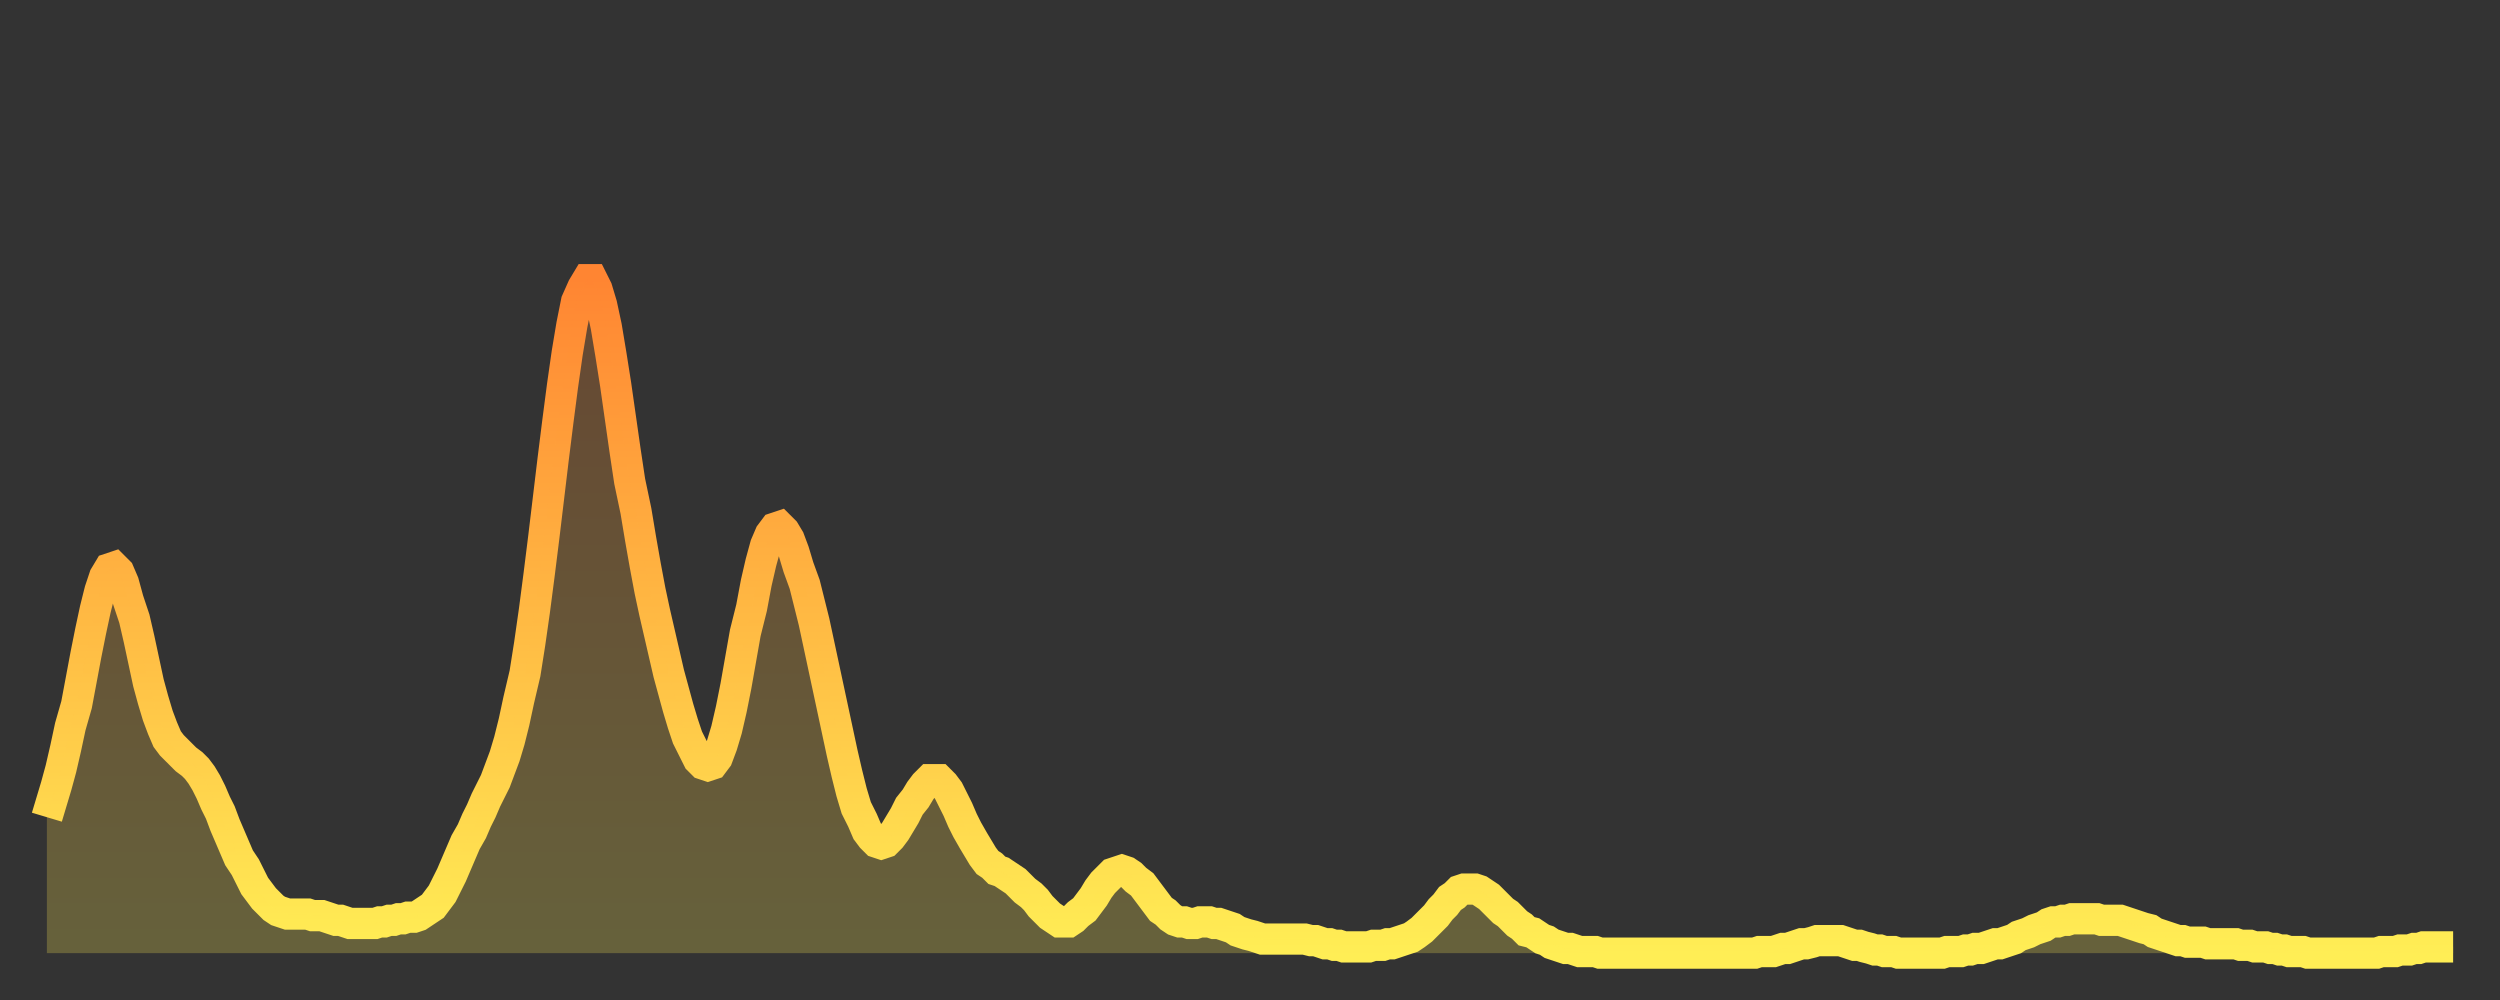 <?xml version="1.0" encoding="utf-8" ?>
<svg baseProfile="full" height="64" version="1.1" width="160" xmlns="http://www.w3.org/2000/svg" xmlns:ev="http://www.w3.org/2001/xml-events" xmlns:xlink="http://www.w3.org/1999/xlink"><rect width="100%" height="100%" fill="#333333" stroke="none"/><defs><linearGradient id="id136938" x1="0" x2="0" y1="0" y2="1"><stop offset="0%" stop-color="#ff8532" /><stop offset="50%" stop-color="#ffb943" /><stop offset="100%" stop-color="#ffee55" /></linearGradient></defs><g transform="translate(3,3)"><g><path d="M 0.0 49.3 L 0.3 48.3 0.6 47.3 0.9 46.2 1.2 44.9 1.5 43.5 1.9 42.1 2.2 40.5 2.5 38.9 2.8 37.4 3.1 36.0 3.4 34.8 3.7 33.9 4.0 33.4 4.3 33.3 4.6 33.6 4.9 34.3 5.2 35.4 5.6 36.6 5.9 37.9 6.2 39.3 6.5 40.7 6.8 41.8 7.1 42.8 7.4 43.6 7.7 44.3 8.0 44.7 8.3 45.0 8.6 45.3 8.9 45.6 9.3 45.9 9.6 46.2 9.9 46.6 10.2 47.1 10.5 47.7 10.8 48.4 11.1 49.0 11.4 49.8 11.7 50.5 12.0 51.2 12.3 51.9 12.7 52.5 13.0 53.1 13.3 53.7 13.6 54.1 13.9 54.5 14.2 54.8 14.5 55.1 14.8 55.3 15.1 55.4 15.4 55.5 15.7 55.5 16.0 55.5 16.4 55.5 16.7 55.5 17.0 55.6 17.3 55.6 17.6 55.6 17.9 55.7 18.2 55.8 18.5 55.9 18.8 55.9 19.1 56.0 19.4 56.1 19.8 56.1 20.1 56.1 20.4 56.1 20.7 56.1 21.0 56.1 21.3 56.0 21.6 56.0 21.9 55.9 22.2 55.9 22.5 55.8 22.8 55.8 23.1 55.7 23.5 55.7 23.8 55.6 24.1 55.4 24.4 55.2 24.7 55.0 25.0 54.6 25.3 54.2 25.6 53.6 25.9 53.0 26.2 52.3 26.5 51.6 26.8 50.9 27.2 50.2 27.5 49.5 27.8 48.9 28.1 48.2 28.4 47.6 28.7 47.0 29.0 46.2 29.3 45.4 29.6 44.4 29.9 43.2 30.2 41.8 30.6 40.1 30.9 38.2 31.2 36.1 31.5 33.8 31.8 31.4 32.1 28.9 32.4 26.4 32.7 24.0 33.0 21.7 33.3 19.6 33.6 17.8 33.9 16.3 34.3 15.4 34.6 14.9 34.9 14.9 35.2 15.5 35.5 16.5 35.8 17.9 36.1 19.7 36.4 21.6 36.7 23.7 37.0 25.8 37.3 27.8 37.7 29.7 38.0 31.5 38.3 33.2 38.6 34.8 38.9 36.2 39.2 37.5 39.5 38.8 39.8 40.1 40.1 41.2 40.4 42.3 40.7 43.3 41.0 44.2 41.4 45.0 41.7 45.6 42.0 45.9 42.3 46.0 42.6 45.9 42.9 45.5 43.2 44.7 43.5 43.7 43.8 42.4 44.1 40.9 44.4 39.2 44.7 37.5 45.1 35.9 45.4 34.3 45.7 33.0 46.0 31.9 46.3 31.2 46.6 30.8 46.9 30.7 47.2 31.0 47.5 31.5 47.8 32.3 48.1 33.3 48.5 34.4 48.8 35.6 49.1 36.8 49.4 38.2 49.7 39.6 50.0 41.0 50.3 42.4 50.6 43.8 50.9 45.2 51.2 46.5 51.5 47.7 51.8 48.7 52.2 49.5 52.5 50.2 52.8 50.6 53.1 50.9 53.4 51.0 53.7 50.9 54.0 50.6 54.3 50.2 54.6 49.7 54.9 49.2 55.2 48.6 55.6 48.1 55.9 47.6 56.2 47.2 56.5 46.9 56.8 46.9 57.1 46.9 57.4 47.2 57.7 47.6 58.0 48.2 58.3 48.8 58.6 49.5 58.9 50.1 59.3 50.8 59.6 51.3 59.9 51.8 60.2 52.2 60.5 52.4 60.8 52.7 61.1 52.8 61.4 53.0 61.7 53.2 62.0 53.4 62.3 53.7 62.6 54.0 63.0 54.3 63.3 54.6 63.6 55.0 63.9 55.3 64.2 55.6 64.5 55.8 64.8 56.0 65.1 56.0 65.4 56.0 65.7 55.8 66.0 55.5 66.4 55.2 66.7 54.8 67.0 54.4 67.3 53.9 67.6 53.5 67.9 53.2 68.2 52.9 68.5 52.8 68.8 52.7 69.1 52.8 69.4 53.0 69.7 53.3 70.1 53.6 70.4 54.0 70.7 54.4 71.0 54.8 71.3 55.2 71.6 55.4 71.9 55.7 72.2 55.9 72.5 56.0 72.8 56.0 73.1 56.1 73.5 56.1 73.8 56.0 74.1 56.0 74.4 56.0 74.7 56.1 75.0 56.1 75.3 56.2 75.6 56.3 75.9 56.4 76.2 56.6 76.5 56.7 76.8 56.8 77.2 56.9 77.5 57.0 77.8 57.1 78.1 57.1 78.4 57.1 78.7 57.1 79.0 57.1 79.3 57.1 79.6 57.1 79.9 57.1 80.2 57.1 80.5 57.1 80.9 57.2 81.2 57.2 81.5 57.3 81.8 57.4 82.1 57.4 82.4 57.5 82.7 57.5 83.0 57.6 83.3 57.6 83.6 57.6 83.9 57.6 84.3 57.6 84.6 57.6 84.9 57.5 85.2 57.5 85.5 57.5 85.8 57.4 86.1 57.4 86.4 57.3 86.7 57.2 87.0 57.1 87.3 57.0 87.6 56.8 88.0 56.5 88.3 56.2 88.6 55.9 88.9 55.6 89.2 55.2 89.5 54.9 89.8 54.5 90.1 54.3 90.4 54.0 90.7 53.9 91.0 53.9 91.4 53.9 91.7 54.0 92.0 54.2 92.3 54.4 92.6 54.7 92.9 55.0 93.2 55.3 93.5 55.5 93.8 55.8 94.1 56.1 94.4 56.3 94.7 56.6 95.1 56.7 95.4 56.9 95.7 57.1 96.0 57.2 96.3 57.4 96.6 57.5 96.9 57.6 97.2 57.7 97.5 57.7 97.8 57.8 98.1 57.9 98.4 57.9 98.8 57.9 99.1 57.9 99.4 58.0 99.7 58.0 100.0 58.0 100.3 58.0 100.6 58.0 100.9 58.0 101.2 58.0 101.5 58.0 101.8 58.0 102.2 58.0 102.5 58.0 102.8 58.0 103.1 58.0 103.4 58.0 103.7 58.0 104.0 58.0 104.3 58.0 104.6 58.0 104.9 58.0 105.2 58.0 105.5 58.0 105.9 58.0 106.2 58.0 106.5 58.0 106.8 58.0 107.1 58.0 107.4 58.0 107.7 58.0 108.0 58.0 108.3 58.0 108.6 58.0 108.9 58.0 109.3 58.0 109.6 57.9 109.9 57.9 110.2 57.9 110.5 57.9 110.8 57.8 111.1 57.7 111.4 57.7 111.7 57.6 112.0 57.5 112.3 57.4 112.6 57.4 113.0 57.3 113.3 57.2 113.6 57.2 113.9 57.2 114.2 57.2 114.5 57.2 114.8 57.2 115.1 57.3 115.4 57.4 115.7 57.5 116.0 57.5 116.3 57.6 116.7 57.7 117.0 57.8 117.3 57.8 117.6 57.9 117.9 57.9 118.2 57.9 118.5 58.0 118.8 58.0 119.1 58.0 119.4 58.0 119.7 58.0 120.1 58.0 120.4 58.0 120.7 58.0 121.0 58.0 121.3 58.0 121.6 57.9 121.9 57.9 122.2 57.9 122.5 57.9 122.8 57.8 123.1 57.8 123.4 57.7 123.8 57.7 124.1 57.6 124.4 57.5 124.7 57.4 125.0 57.4 125.3 57.3 125.6 57.2 125.9 57.1 126.2 56.9 126.5 56.8 126.8 56.7 127.2 56.5 127.5 56.4 127.8 56.3 128.1 56.1 128.4 56.0 128.7 56.0 129.0 55.9 129.3 55.9 129.6 55.8 129.9 55.8 130.2 55.8 130.5 55.8 130.9 55.8 131.2 55.8 131.5 55.9 131.8 55.9 132.1 55.9 132.4 55.9 132.7 55.9 133.0 56.0 133.3 56.1 133.6 56.2 133.9 56.3 134.2 56.4 134.6 56.5 134.9 56.7 135.2 56.8 135.5 56.9 135.8 57.0 136.1 57.1 136.4 57.2 136.7 57.2 137.0 57.3 137.3 57.3 137.6 57.3 138.0 57.3 138.3 57.4 138.6 57.4 138.9 57.4 139.2 57.4 139.5 57.4 139.8 57.4 140.1 57.4 140.4 57.5 140.7 57.5 141.0 57.5 141.3 57.6 141.7 57.6 142.0 57.6 142.3 57.7 142.6 57.7 142.9 57.8 143.2 57.8 143.5 57.9 143.8 57.9 144.1 57.9 144.4 57.9 144.7 58.0 145.1 58.0 145.4 58.0 145.7 58.0 146.0 58.0 146.3 58.0 146.6 58.0 146.9 58.0 147.2 58.0 147.5 58.0 147.8 58.0 148.1 58.0 148.4 58.0 148.8 58.0 149.1 58.0 149.4 57.9 149.7 57.9 150.0 57.9 150.3 57.9 150.6 57.8 150.9 57.8 151.2 57.8 151.5 57.7 151.8 57.7 152.1 57.6 152.5 57.6 152.8 57.6 153.1 57.6 153.4 57.6 153.7 57.6 154.0 57.6" fill="none" id="graph-curve" opacity="1" stroke="url(#id136938)" stroke-width="2" /><path d="M 0 58 L 0.0 49.3 0.3 48.3 0.6 47.3 0.9 46.2 1.2 44.9 1.5 43.5 1.9 42.1 2.2 40.5 2.5 38.9 2.8 37.4 3.1 36.0 3.4 34.8 3.7 33.9 4.0 33.4 4.3 33.3 4.6 33.6 4.9 34.3 5.2 35.4 5.6 36.6 5.9 37.9 6.2 39.3 6.5 40.7 6.8 41.8 7.1 42.8 7.4 43.6 7.7 44.3 8.0 44.7 8.3 45.0 8.6 45.3 8.9 45.6 9.3 45.9 9.6 46.2 9.9 46.6 10.2 47.1 10.5 47.7 10.8 48.4 11.1 49.0 11.4 49.8 11.7 50.5 12.0 51.2 12.3 51.9 12.7 52.5 13.0 53.1 13.3 53.7 13.6 54.1 13.9 54.5 14.2 54.8 14.5 55.1 14.8 55.3 15.1 55.4 15.4 55.5 15.7 55.5 16.0 55.5 16.4 55.5 16.7 55.5 17.0 55.6 17.3 55.6 17.6 55.6 17.9 55.7 18.2 55.8 18.5 55.9 18.8 55.9 19.1 56.0 19.4 56.1 19.8 56.1 20.1 56.1 20.4 56.1 20.7 56.1 21.0 56.1 21.3 56.0 21.6 56.0 21.9 55.9 22.2 55.9 22.5 55.8 22.8 55.8 23.1 55.7 23.5 55.7 23.8 55.6 24.1 55.4 24.4 55.2 24.7 55.0 25.0 54.6 25.3 54.2 25.6 53.6 25.9 53.0 26.2 52.3 26.5 51.6 26.8 50.9 27.2 50.2 27.5 49.5 27.8 48.9 28.1 48.2 28.4 47.6 28.7 47.0 29.0 46.2 29.3 45.4 29.6 44.4 29.9 43.2 30.2 41.8 30.6 40.1 30.9 38.2 31.2 36.1 31.5 33.8 31.8 31.4 32.1 28.9 32.4 26.4 32.7 24.0 33.0 21.7 33.3 19.6 33.6 17.8 33.9 16.3 34.3 15.4 34.6 14.9 34.9 14.9 35.2 15.5 35.5 16.5 35.8 17.9 36.1 19.7 36.4 21.6 36.7 23.7 37.0 25.8 37.3 27.8 37.7 29.7 38.0 31.5 38.3 33.2 38.6 34.8 38.9 36.2 39.2 37.5 39.5 38.8 39.8 40.1 40.1 41.2 40.4 42.3 40.7 43.3 41.0 44.2 41.4 45.0 41.7 45.6 42.0 45.9 42.3 46.0 42.6 45.9 42.9 45.5 43.2 44.7 43.5 43.7 43.8 42.4 44.1 40.9 44.4 39.2 44.7 37.5 45.1 35.9 45.4 34.3 45.7 33.0 46.0 31.9 46.3 31.2 46.6 30.8 46.9 30.7 47.2 31.0 47.5 31.5 47.8 32.3 48.1 33.3 48.5 34.4 48.8 35.6 49.1 36.8 49.4 38.2 49.7 39.6 50.0 41.0 50.3 42.4 50.6 43.8 50.9 45.2 51.2 46.5 51.5 47.7 51.8 48.7 52.2 49.5 52.5 50.2 52.8 50.6 53.1 50.9 53.4 51.0 53.7 50.9 54.0 50.6 54.3 50.2 54.6 49.7 54.9 49.2 55.2 48.6 55.6 48.1 55.9 47.6 56.2 47.2 56.5 46.9 56.8 46.9 57.1 46.9 57.4 47.2 57.7 47.6 58.0 48.2 58.3 48.8 58.6 49.5 58.9 50.1 59.3 50.8 59.6 51.3 59.9 51.8 60.2 52.2 60.5 52.4 60.8 52.7 61.1 52.8 61.4 53.0 61.7 53.2 62.0 53.4 62.3 53.7 62.6 54.0 63.0 54.3 63.3 54.6 63.6 55.0 63.9 55.3 64.2 55.6 64.5 55.8 64.8 56.0 65.1 56.0 65.4 56.0 65.7 55.8 66.0 55.5 66.4 55.2 66.7 54.8 67.0 54.4 67.3 53.9 67.6 53.5 67.9 53.2 68.2 52.9 68.5 52.8 68.8 52.7 69.1 52.8 69.4 53.0 69.7 53.3 70.1 53.6 70.4 54.0 70.7 54.4 71.0 54.8 71.3 55.2 71.6 55.4 71.9 55.7 72.2 55.9 72.5 56.0 72.8 56.0 73.1 56.1 73.5 56.1 73.8 56.0 74.1 56.0 74.4 56.0 74.7 56.1 75.0 56.1 75.3 56.2 75.6 56.3 75.9 56.4 76.2 56.6 76.5 56.7 76.8 56.8 77.2 56.9 77.5 57.0 77.8 57.1 78.1 57.1 78.4 57.1 78.7 57.1 79.0 57.1 79.3 57.1 79.6 57.1 79.9 57.1 80.2 57.1 80.5 57.1 80.9 57.2 81.2 57.2 81.5 57.3 81.8 57.4 82.1 57.4 82.4 57.5 82.7 57.5 83.0 57.6 83.3 57.6 83.6 57.6 83.9 57.6 84.3 57.6 84.6 57.6 84.9 57.5 85.2 57.5 85.5 57.5 85.8 57.4 86.1 57.4 86.4 57.3 86.7 57.2 87.0 57.1 87.3 57.0 87.6 56.8 88.0 56.5 88.3 56.2 88.6 55.9 88.9 55.6 89.2 55.2 89.5 54.9 89.8 54.5 90.1 54.3 90.4 54.0 90.7 53.9 91.0 53.9 91.4 53.9 91.7 54.0 92.0 54.2 92.3 54.4 92.6 54.7 92.9 55.0 93.2 55.3 93.5 55.5 93.8 55.8 94.1 56.1 94.4 56.3 94.7 56.6 95.1 56.7 95.4 56.9 95.7 57.1 96.0 57.2 96.3 57.4 96.6 57.5 96.9 57.6 97.2 57.7 97.5 57.7 97.8 57.8 98.1 57.9 98.4 57.9 98.8 57.9 99.1 57.9 99.4 58.0 99.7 58.0 100.0 58.0 100.3 58.0 100.6 58.0 100.9 58.0 101.2 58.0 101.5 58.0 101.8 58.0 102.2 58.0 102.5 58.0 102.8 58.0 103.1 58.0 103.4 58.0 103.7 58.0 104.0 58.0 104.3 58.0 104.6 58.0 104.9 58.0 105.2 58.0 105.5 58.0 105.9 58.0 106.2 58.0 106.5 58.0 106.8 58.0 107.1 58.0 107.4 58.0 107.7 58.0 108.0 58.0 108.3 58.0 108.6 58.0 108.9 58.0 109.3 58.0 109.6 57.9 109.9 57.9 110.2 57.9 110.5 57.9 110.8 57.8 111.1 57.7 111.4 57.7 111.7 57.6 112.0 57.5 112.3 57.4 112.6 57.4 113.0 57.3 113.3 57.2 113.6 57.2 113.9 57.2 114.2 57.2 114.5 57.2 114.8 57.2 115.1 57.3 115.4 57.4 115.7 57.5 116.0 57.5 116.3 57.6 116.7 57.7 117.0 57.8 117.3 57.8 117.6 57.9 117.9 57.9 118.2 57.9 118.5 58.0 118.8 58.0 119.1 58.0 119.4 58.0 119.7 58.0 120.1 58.0 120.4 58.0 120.7 58.0 121.0 58.0 121.3 58.0 121.6 57.9 121.9 57.9 122.2 57.9 122.5 57.9 122.8 57.8 123.1 57.8 123.4 57.7 123.8 57.7 124.1 57.6 124.4 57.5 124.7 57.4 125.0 57.4 125.3 57.3 125.6 57.2 125.9 57.1 126.2 56.9 126.5 56.8 126.8 56.7 127.2 56.5 127.5 56.4 127.8 56.3 128.1 56.1 128.4 56.0 128.7 56.0 129.0 55.9 129.3 55.9 129.6 55.8 129.9 55.8 130.2 55.8 130.5 55.8 130.9 55.8 131.2 55.8 131.5 55.9 131.8 55.9 132.1 55.9 132.4 55.9 132.7 55.9 133.0 56.0 133.3 56.1 133.6 56.2 133.9 56.3 134.2 56.4 134.6 56.5 134.9 56.7 135.2 56.8 135.5 56.9 135.8 57.0 136.1 57.1 136.4 57.2 136.7 57.2 137.0 57.3 137.3 57.3 137.6 57.3 138.0 57.3 138.3 57.4 138.6 57.4 138.9 57.4 139.2 57.4 139.5 57.4 139.8 57.4 140.1 57.4 140.4 57.5 140.7 57.5 141.0 57.5 141.3 57.6 141.7 57.6 142.0 57.6 142.3 57.7 142.6 57.7 142.9 57.8 143.2 57.8 143.5 57.9 143.8 57.9 144.1 57.9 144.4 57.9 144.7 58.0 145.1 58.0 145.4 58.0 145.7 58.0 146.0 58.0 146.3 58.0 146.6 58.0 146.9 58.0 147.2 58.0 147.5 58.0 147.8 58.0 148.1 58.0 148.4 58.0 148.8 58.0 149.1 58.0 149.4 57.9 149.7 57.9 150.0 57.9 150.3 57.9 150.6 57.8 150.9 57.8 151.2 57.8 151.5 57.7 151.8 57.7 152.1 57.6 152.5 57.6 152.8 57.6 153.1 57.6 153.4 57.6 153.7 57.6 154.0 57.6 154 58" fill="url(#id136938)" fill-opacity=".25" id="graph-shadow" /></g></g></svg>
